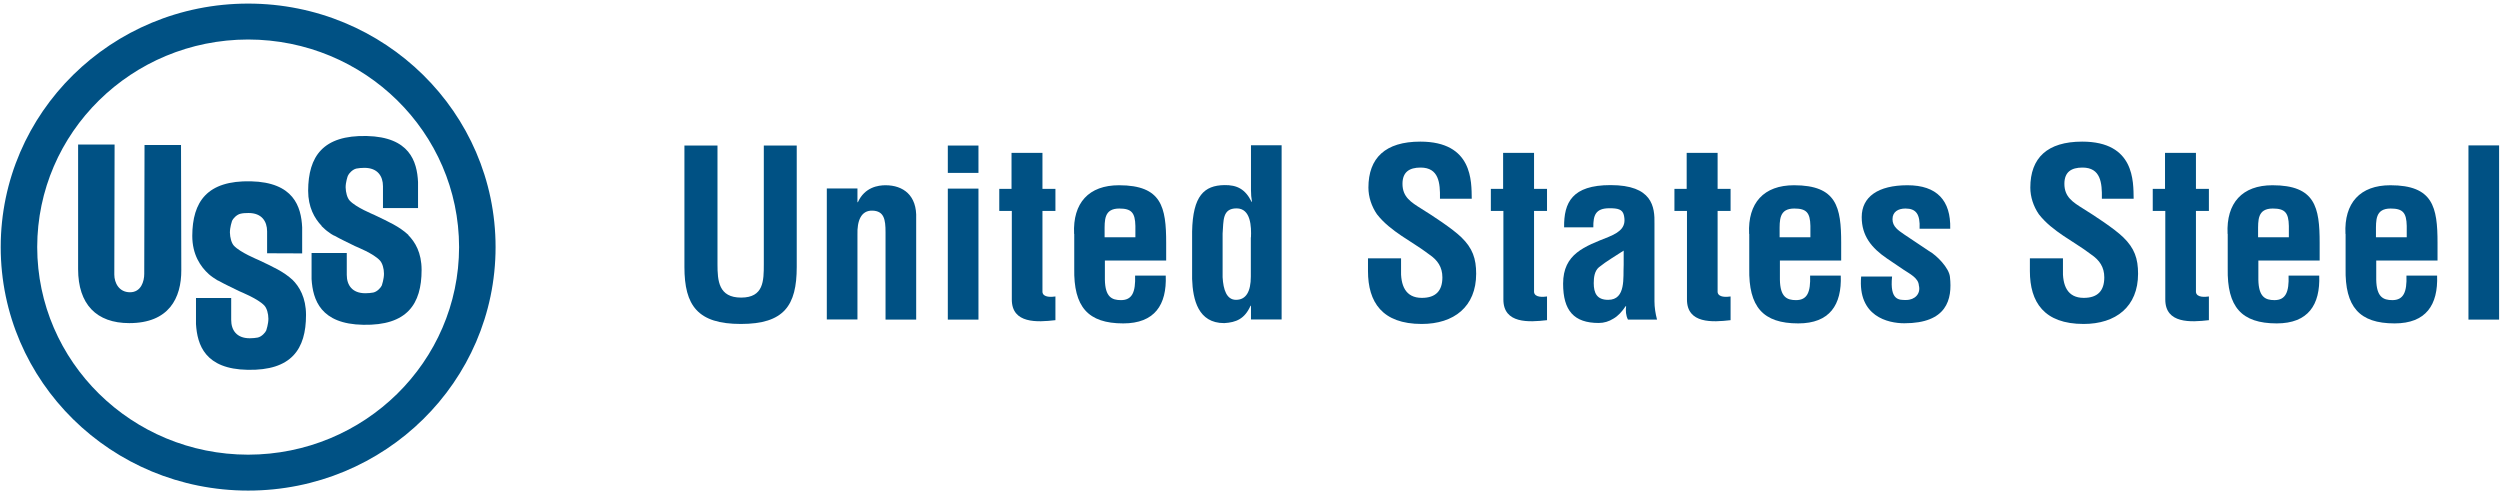 <svg fill="none" height="354" viewBox="0 0 1800 354" width="1800" xmlns="http://www.w3.org/2000/svg" xmlns:xlink="http://www.w3.org/1999/xlink"><clipPath id="a"><path d="m0 0h1800v354h-1800z"/></clipPath><clipPath id="b"><path d="m0 0h1800v354h-1800z"/></clipPath><g clip-path="url(#a)"><g clip-path="url(#b)" fill="#005184"><path d="m549.842 104.795h23.807v87.456c0 27.772-9.133 41.001-40.227 41.001s-40.638-13.229-40.638-41.001v-87.456h23.808v85.436c0 12.018.821 24.036 17.035 24.036s16.317-12.018 16.317-24.036v-85.436z"/><path d="m617.366 145.597h.308c4.926-10.907 14.778-12.22 19.909-12.22 12.622 0 22.781 7.17 22.063 24.035v72.712h-22.063v-62.916c0-9.19-1.026-15.249-9.339-15.552-8.312-.303-11.185 7.372-10.878 17.37v60.997h-22.063v-94.323h22.063v9.695z"/><path d="m682.427 124.488v-19.693h22.064v19.693zm0 105.634v-94.324h22.064v94.324z"/><path d="m759.906 230.524c-13.033 1.515-31.402 2.626-31.402-14.845v-63.825h-9.031v-15.855h8.826v-25.954h22.268v25.954h9.339v15.855h-9.339v58.473c.514 4.039 6.671 3.534 9.339 3.13z"/><path d="m773.349 168.319c-1.026-22.217 10.57-34.942 32.326-34.942 30.786 0 33.967 15.754 33.967 41.506v12.725h-44.127v13.734c.206 12.422 4.926 14.745 11.597 14.745 8.107 0 10.569-5.858 10.159-17.673h22.063c.821 21.106-8.004 34.437-30.581 34.437-25.449 0-35.814-11.917-35.301-39.588v-24.742zm44.127 2.525v-8.18c-.205-9.493-2.771-12.523-11.596-12.523-11.083 0-10.57 8.382-10.57 16.865v3.838h22.064z"/><path d="m900.701 220.121h-.308c-4.207 9.493-10.365 12.018-18.985 12.522-18.677 0-22.576-16.764-23.089-31.811v-34.134c.513-25.954 8.825-33.124 23.089-33.427 9.339-.202 15.291 3.029 19.703 12.017h.308c-.513-2.827-.718-5.554-.718-8.382v-32.316h22.063v125.428h-22.063v-9.998zm0-49.182c.308-7.574 0-20.904-10.365-20.904s-9.338 8.887-10.057 18.178v31.407c.514 8.988 2.874 16.259 9.647 16.259 7.183 0 10.672-5.857 10.672-16.764v-28.277z"/><path d="m1036.78 142.865c.2-11.209-.82-22.217-13.96-22.217-8 0-13.03 3.13-13.03 11.714 0 9.493 6.15 13.23 13.54 17.875 7.8 4.848 22.27 14.24 28.84 20.602 8.11 7.877 10.67 15.35 10.67 26.257 0 23.733-16.01 36.154-39.2 36.154-28.528 0-38.687-15.754-38.687-38.073v-9.19h23.807v7.373c-.51 12.219 3.18 21.106 14.98 21.106 10.06 0 14.78-5.15 14.78-14.744 0-7.372-3.39-12.422-9.54-16.562-12.42-9.493-27.81-16.36-37.562-28.883-3.9-5.655-6.157-12.523-6.157-19.188 0-21.409 12.212-33.124 37.349-33.124 37.87 0 36.85 28.782 37.05 41.102h-22.88z"/><path d="m1113.85 230.524c-13.04 1.515-31.41 2.626-31.41-14.845v-63.825h-9.03v-15.855h8.83v-25.954h22.27v25.954h9.34v15.855h-9.34v58.473c.51 4.039 6.67 3.534 9.34 3.13z"/><path d="m1172.13 230.12c-1.54-3.03-1.74-6.363-1.33-9.695h-.31c-2.56 3.837-5.44 7.069-8.82 8.988-3.19 2.019-6.78 3.13-10.57 3.13-17.86 0-25.66-8.887-25.66-28.276 0-21.612 15.5-26.762 32.84-33.731 9.34-3.837 12.72-7.978 10.88-15.754-1.03-4.14-4.42-4.847-10.37-4.847-10.05 0-11.7 5.15-11.59 13.734h-21.04c-.21-17.875 5.75-30.398 33.45-30.398 30.07 0 31.92 15.553 31.61 27.974v55.645c0 4.545.72 8.887 1.85 13.23zm-3.08-49.687c-5.43 3.636-12.11 7.372-17.85 12.018-3.18 2.727-3.7 7.372-3.7 11.412 0 7.17 2.26 12.017 10.37 12.017 13.03 0 10.67-16.259 11.18-25.247z"/><path d="m1246.02 230.524c-13.03 1.515-31.4 2.626-31.4-14.845v-63.825h-9.03v-15.855h8.82v-25.954h22.27v25.954h9.34v15.855h-9.34v58.473c.51 4.039 6.67 3.534 9.34 3.13z"/><path d="m1259.36 168.319c-1.03-22.217 10.57-34.942 32.33-34.942 30.78 0 33.96 15.754 33.96 41.506v12.725h-44.12v13.734c.2 12.422 4.92 14.745 11.59 14.745 8.21 0 10.57-5.858 10.16-17.673h22.07c.82 21.106-8.01 34.437-30.59 34.437-25.45 0-35.81-11.917-35.3-39.588v-24.742zm44.13 2.525v-8.18c-.21-9.493-2.77-12.523-11.6-12.523-11.08 0-10.57 8.382-10.57 16.865v3.838h22.06z"/><path d="m1362.29 199.121c-1.75 17.37 5.13 16.865 10.16 16.865 6.26 0 10.67-4.545 9.13-10.503-.31-5.353-6.67-8.382-10.88-11.21l-12.1-8.18c-11.09-7.574-18.17-16.259-18.17-29.792 0-14.542 11.7-22.924 32.94-22.924s31.3 11.008 30.79 31.306h-22.06c.51-10.502-2.57-14.542-10.16-14.542-5.24 0-9.34 2.323-9.34 7.675 0 5.353 4.1 7.978 8.31 10.907l17.96 12.018c5.64 3.13 14.47 12.219 15.08 18.582 1.85 16.36-2.25 33.427-32.84 33.427-11.69 0-33.65-4.848-31.09-33.629h22.06z"/><path d="m1513.35 142.865c.2-11.209-.83-22.217-13.96-22.217-8.01 0-13.03 3.13-13.03 11.714 0 9.493 6.15 13.23 13.54 17.875 7.8 4.848 22.27 14.24 28.84 20.602 8.11 7.877 10.67 15.35 10.67 26.257 0 23.733-16.01 36.154-39.2 36.154-28.53 0-38.69-15.754-38.69-38.073v-9.19h23.81v7.373c-.51 12.219 3.18 21.106 14.98 21.106 10.06 0 14.78-5.15 14.78-14.744 0-7.372-3.39-12.422-9.54-16.562-12.42-9.493-27.81-16.36-37.56-28.883-3.9-5.655-6.16-12.523-6.16-19.188 0-21.409 12.21-33.124 37.35-33.124 37.87 0 36.84 28.782 37.05 41.102h-22.88z"/><path d="m1590.41 230.524c-13.03 1.515-31.4 2.626-31.4-14.845v-63.825h-9.03v-15.855h8.83v-25.954h22.27v25.954h9.33v15.855h-9.33v58.473c.51 4.039 6.67 3.534 9.33 3.13z"/><path d="m1603.86 168.319c-1.03-22.217 10.57-34.942 32.32-34.942 30.79 0 33.97 15.754 33.97 41.506v12.725h-44.13v13.734c.21 12.422 4.93 14.745 11.6 14.745 8.11 0 10.57-5.858 10.16-17.673h22.06c.82 21.106-8 34.437-30.58 34.437-25.45 0-35.81-11.917-35.3-39.588v-24.742zm44.12 2.525v-8.18c-.2-9.493-2.77-12.523-11.59-12.523-11.09 0-10.57 8.382-10.57 16.865v3.838h22.06z"/><path d="m1688.73 168.319c-1.03-22.217 10.56-34.942 32.32-34.942 30.79 0 33.97 15.754 33.97 41.506v12.725h-44.13v13.734c.21 12.422 4.93 14.745 11.6 14.745 8.1 0 10.57-5.858 10.16-17.673h22.06c.82 21.106-8 34.437-30.58 34.437-25.45 0-35.82-11.917-35.3-39.588v-24.742zm44.12 2.525v-8.18c-.2-9.493-2.77-12.523-11.59-12.523-11.09 0-10.57 8.382-10.57 16.865v3.838h22.06z"/><path d="m1777.29 230.117v-125.428h22.06v125.428z"/><path d="m.514 177.906c0-96.848 79.736-175.316 178.149-175.316 98.414 0 178.15 78.468 178.15 175.316 0 96.848-79.736 175.317-178.15 175.317v-25.854c83.841-.101 151.776-66.955 151.879-149.463-.103-82.609-68.038-149.362-151.879-149.463-83.943.101-151.775 66.956-151.878 149.463.103 82.508 68.037 149.362 151.878 149.463v25.854c-98.413 0-178.149-78.469-178.149-175.317z"/><path d="m56.339 104.087h26.168l-.205 93.617c0 5.958 3.386 12.724 11.288 12.724 8.004 0 10.262-7.877 10.262-13.229l.205-92.809h26.271l.205 89.981c.103 20.299-8.928 38.275-37.456 38.275-23.603 0-36.841-13.533-36.841-38.881v-89.779z"/><path d="m210.476 201.637s.308.101.308 0c-6.67-6.16-14.059-9.392-24.424-14.34-1.026-.505-13.34-5.454-17.958-10.402-1.745-1.919-2.771-5.757-2.874-9.493 0-3.737 1.437-8.079 1.54-8.382.615-1.515 3.284-4.545 6.157-5.151 1.642-.404 3.489-.505 5.747-.505 9.441 0 13.34 5.959 13.34 13.23v15.754l25.245.101v-18.784c-.718-14.946-6.157-32.417-36.943-33.124-31.505-.707-42.075 14.643-42.177 39.285 0 13.431 5.849 22.116 11.904 27.569 1.026.808 1.847 1.616 2.976 2.323 1.128.808 2.257 1.515 3.283 2.121.206.101.616.303.924.404 4.515 2.525 9.544 4.847 14.88 7.473 1.026.505 13.341 5.353 17.959 10.301 1.744 1.919 2.873 5.756 2.873 9.493 0 3.736-1.437 8.079-1.539 8.382-.616 1.515-3.284 4.544-6.158 5.15-1.642.303-3.591.505-5.746.505-9.441 0-13.341-5.857-13.341-13.229v-15.754h-25.347v18.783c.923 14.947 6.465 32.418 37.251 32.923 31.504.606 41.972-14.846 41.972-39.487 0-12.522-4.823-20.501-9.852-25.449z"/><path d="m294.009 169.321s.205-.101 0-.202c-6.67-6.16-14.162-9.392-24.424-14.341-1.026-.504-13.34-5.453-17.856-10.401-1.744-1.919-2.77-5.757-2.873-9.493 0-3.737 1.437-7.978 1.642-8.382.616-1.515 3.284-4.545 6.157-5.151 1.642-.303 3.489-.505 5.747-.505 9.441 0 13.34 5.959 13.34 13.23v15.754h25.245v-18.784c-.718-14.946-6.157-32.417-36.943-33.124-31.505-.707-42.075 14.643-42.177 39.385 0 11.816 4.515 19.895 9.749 25.349-.308.101 0 0 0 .202 1.744 1.615 3.181 3.13 5.233 4.443 1.026.808 2.053 1.515 3.079 2.02.205.202.616.303.923.404 4.516 2.525 9.442 4.847 14.778 7.473 1.026.505 13.443 5.352 17.958 10.402 1.745 1.919 2.874 5.756 2.874 9.493 0 3.736-1.437 8.079-1.539 8.382-.616 1.515-3.284 4.544-6.158 5.15-1.642.303-3.591.505-5.746.505-9.442 0-13.341-5.857-13.341-13.229v-15.755h-25.347v18.784c.923 14.947 6.465 32.418 37.251 32.923 31.504.606 41.972-14.846 41.972-39.487 0-12.523-4.721-20.198-9.647-25.146z"/></g></g></svg>